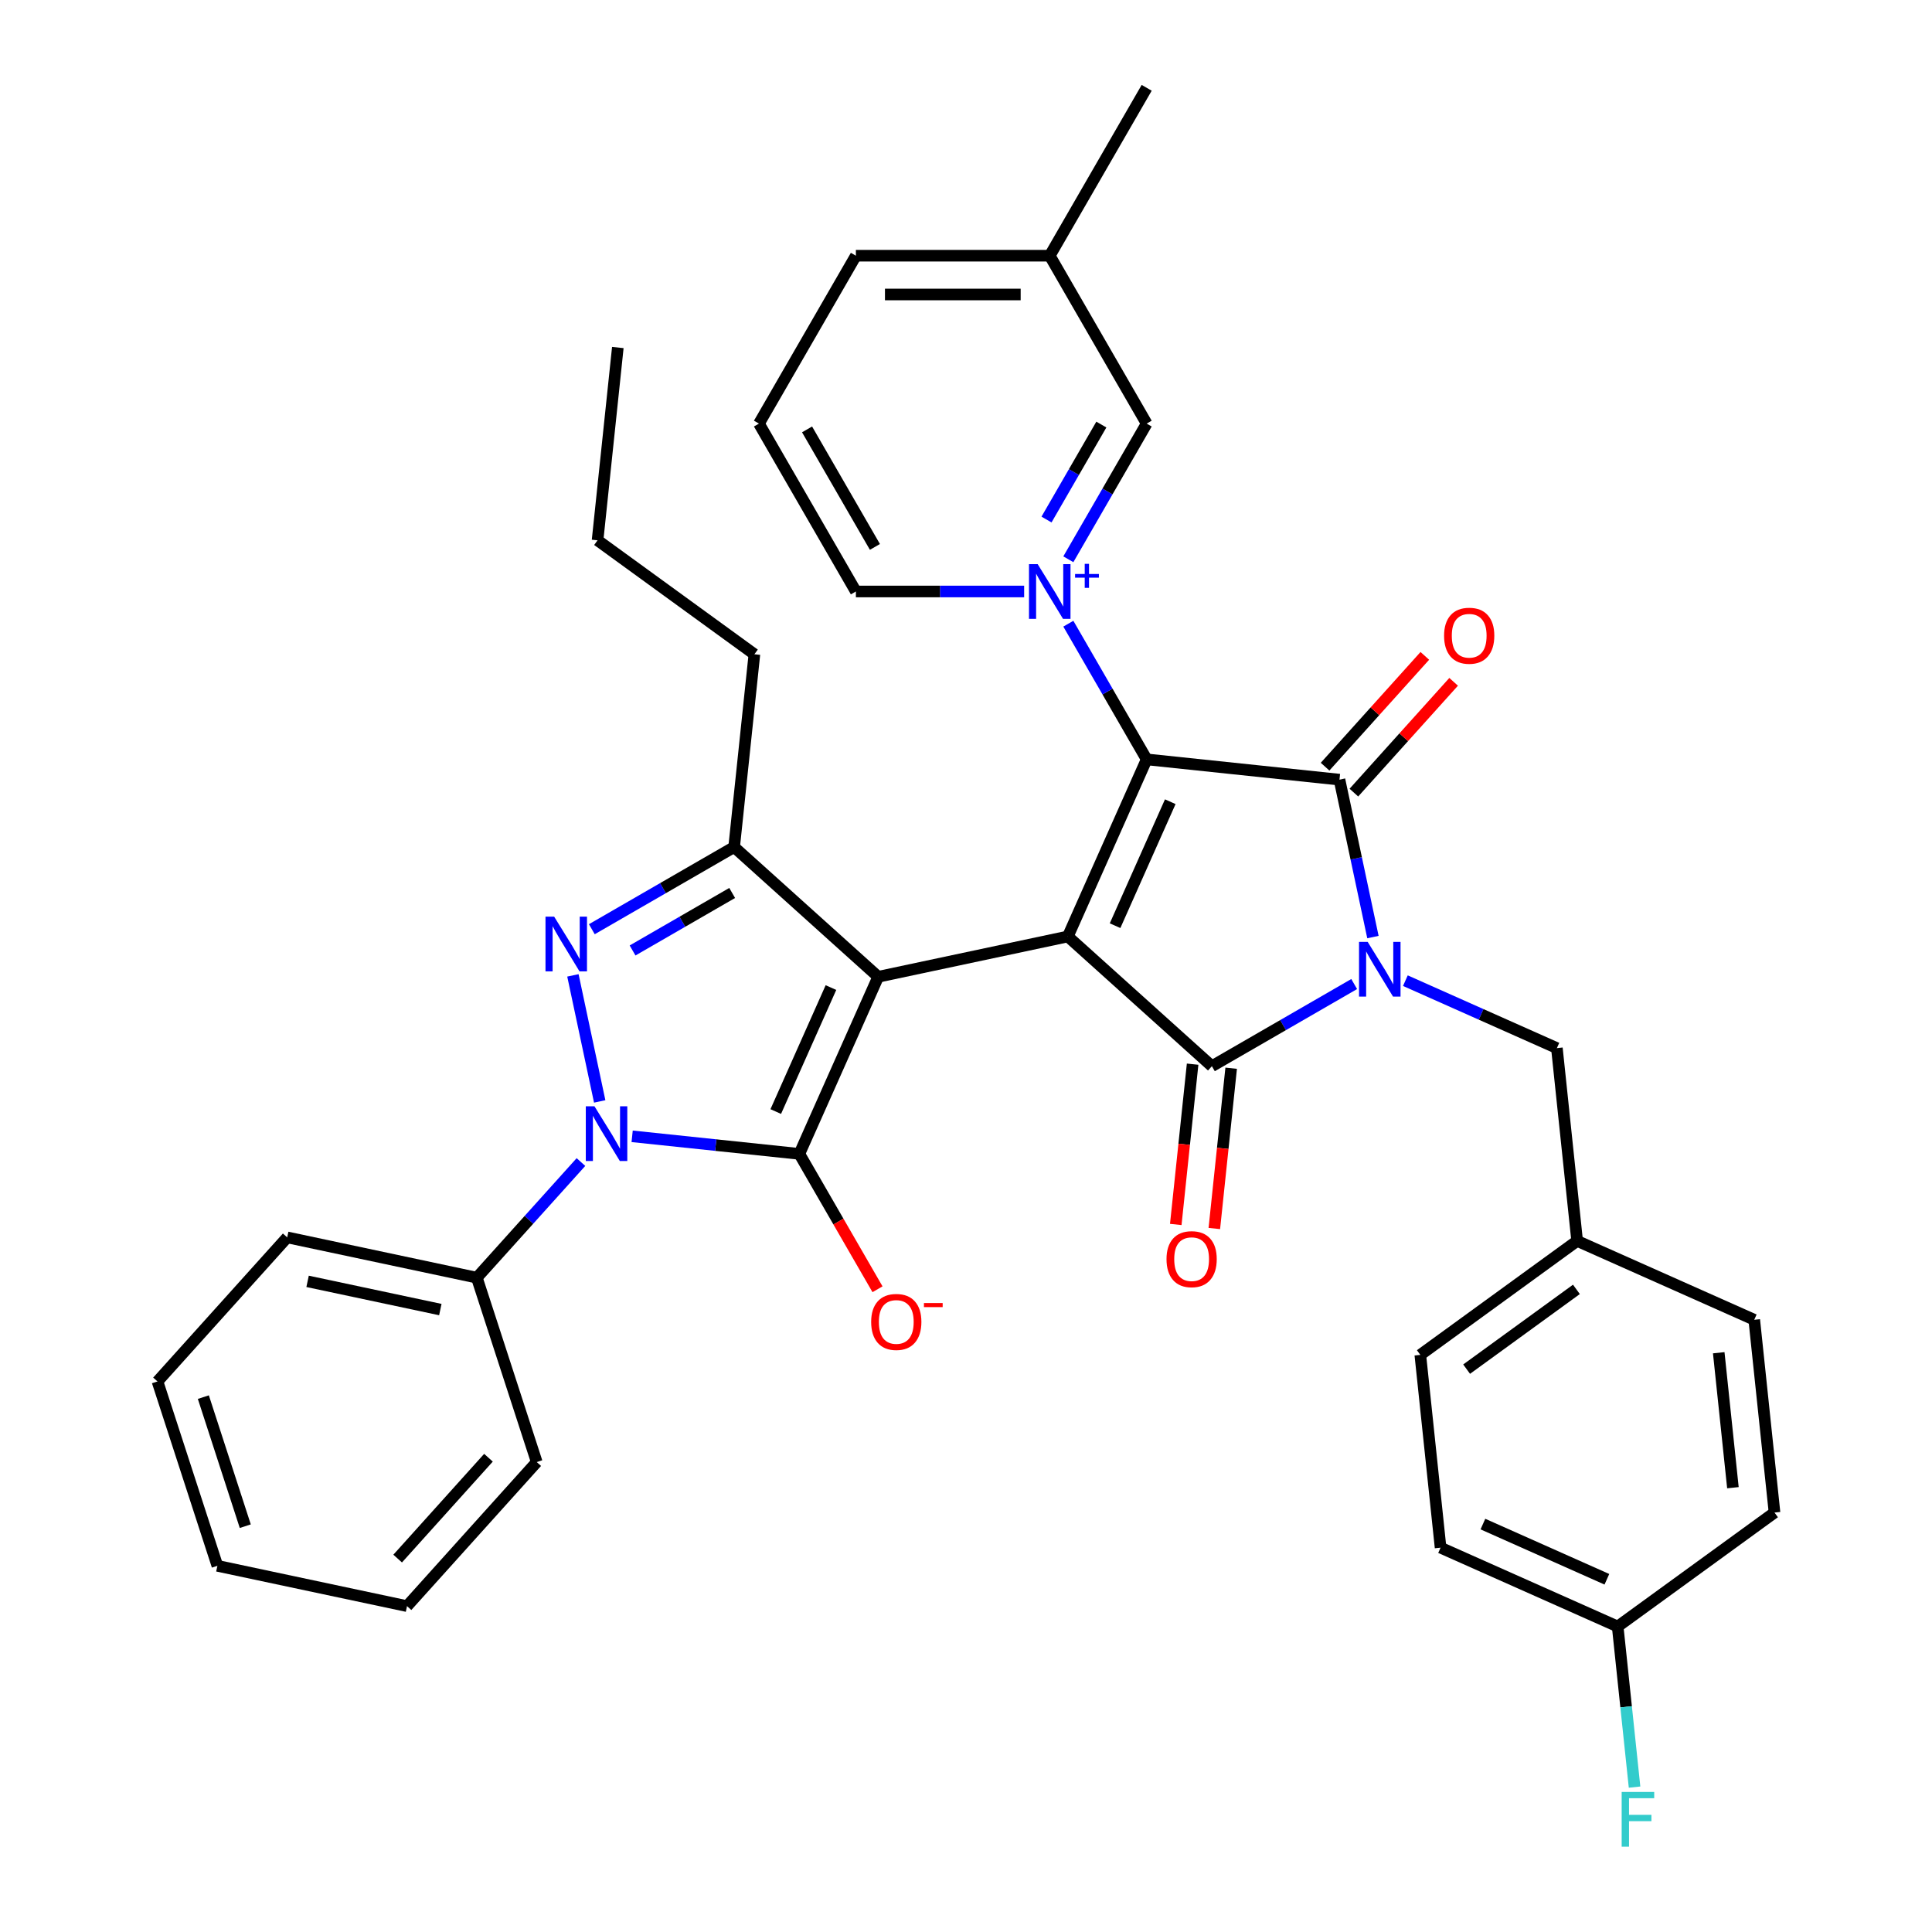 <?xml version='1.0' encoding='iso-8859-1'?>
<svg version='1.1' baseProfile='full'
              xmlns='http://www.w3.org/2000/svg'
                      xmlns:rdkit='http://www.rdkit.org/xml'
                      xmlns:xlink='http://www.w3.org/1999/xlink'
                  xml:space='preserve'
width='1000px' height='1000px' viewBox='0 0 1000 1000'>
<!-- END OF HEADER -->
<rect style='opacity:1.0;fill:#FFFFFF;stroke:none' width='1000' height='1000' x='0' y='0'> </rect>
<path class='bond-0' d='M 552.705,484.719 L 454.555,505.582' style='fill:none;fill-rule:evenodd;stroke:#000000;stroke-width:6px;stroke-linecap:butt;stroke-linejoin:miter;stroke-opacity:1' />
<path class='bond-1' d='M 552.705,484.719 L 593.518,393.052' style='fill:none;fill-rule:evenodd;stroke:#000000;stroke-width:6px;stroke-linecap:butt;stroke-linejoin:miter;stroke-opacity:1' />
<path class='bond-1' d='M 577.16,479.132 L 605.729,414.964' style='fill:none;fill-rule:evenodd;stroke:#000000;stroke-width:6px;stroke-linecap:butt;stroke-linejoin:miter;stroke-opacity:1' />
<path class='bond-4' d='M 552.705,484.719 L 627.274,551.862' style='fill:none;fill-rule:evenodd;stroke:#000000;stroke-width:6px;stroke-linecap:butt;stroke-linejoin:miter;stroke-opacity:1' />
<path class='bond-3' d='M 454.555,505.582 L 413.742,597.249' style='fill:none;fill-rule:evenodd;stroke:#000000;stroke-width:6px;stroke-linecap:butt;stroke-linejoin:miter;stroke-opacity:1' />
<path class='bond-3' d='M 430.099,511.169 L 401.53,575.337' style='fill:none;fill-rule:evenodd;stroke:#000000;stroke-width:6px;stroke-linecap:butt;stroke-linejoin:miter;stroke-opacity:1' />
<path class='bond-9' d='M 454.555,505.582 L 379.986,438.439' style='fill:none;fill-rule:evenodd;stroke:#000000;stroke-width:6px;stroke-linecap:butt;stroke-linejoin:miter;stroke-opacity:1' />
<path class='bond-5' d='M 593.518,393.052 L 693.311,403.54' style='fill:none;fill-rule:evenodd;stroke:#000000;stroke-width:6px;stroke-linecap:butt;stroke-linejoin:miter;stroke-opacity:1' />
<path class='bond-7' d='M 593.518,393.052 L 573.244,357.936' style='fill:none;fill-rule:evenodd;stroke:#000000;stroke-width:6px;stroke-linecap:butt;stroke-linejoin:miter;stroke-opacity:1' />
<path class='bond-7' d='M 573.244,357.936 L 552.97,322.821' style='fill:none;fill-rule:evenodd;stroke:#0000FF;stroke-width:6px;stroke-linecap:butt;stroke-linejoin:miter;stroke-opacity:1' />
<path class='bond-2' d='M 700.925,509.339 L 664.099,530.601' style='fill:none;fill-rule:evenodd;stroke:#0000FF;stroke-width:6px;stroke-linecap:butt;stroke-linejoin:miter;stroke-opacity:1' />
<path class='bond-2' d='M 664.099,530.601 L 627.274,551.862' style='fill:none;fill-rule:evenodd;stroke:#000000;stroke-width:6px;stroke-linecap:butt;stroke-linejoin:miter;stroke-opacity:1' />
<path class='bond-10' d='M 727.422,507.589 L 766.631,525.046' style='fill:none;fill-rule:evenodd;stroke:#0000FF;stroke-width:6px;stroke-linecap:butt;stroke-linejoin:miter;stroke-opacity:1' />
<path class='bond-10' d='M 766.631,525.046 L 805.841,542.503' style='fill:none;fill-rule:evenodd;stroke:#000000;stroke-width:6px;stroke-linecap:butt;stroke-linejoin:miter;stroke-opacity:1' />
<path class='bond-36' d='M 710.63,485.022 L 701.971,444.281' style='fill:none;fill-rule:evenodd;stroke:#0000FF;stroke-width:6px;stroke-linecap:butt;stroke-linejoin:miter;stroke-opacity:1' />
<path class='bond-36' d='M 701.971,444.281 L 693.311,403.54' style='fill:none;fill-rule:evenodd;stroke:#000000;stroke-width:6px;stroke-linecap:butt;stroke-linejoin:miter;stroke-opacity:1' />
<path class='bond-6' d='M 413.742,597.249 L 370.47,592.701' style='fill:none;fill-rule:evenodd;stroke:#000000;stroke-width:6px;stroke-linecap:butt;stroke-linejoin:miter;stroke-opacity:1' />
<path class='bond-6' d='M 370.47,592.701 L 327.197,588.153' style='fill:none;fill-rule:evenodd;stroke:#0000FF;stroke-width:6px;stroke-linecap:butt;stroke-linejoin:miter;stroke-opacity:1' />
<path class='bond-12' d='M 413.742,597.249 L 433.97,632.285' style='fill:none;fill-rule:evenodd;stroke:#000000;stroke-width:6px;stroke-linecap:butt;stroke-linejoin:miter;stroke-opacity:1' />
<path class='bond-12' d='M 433.97,632.285 L 454.197,667.32' style='fill:none;fill-rule:evenodd;stroke:#FF0000;stroke-width:6px;stroke-linecap:butt;stroke-linejoin:miter;stroke-opacity:1' />
<path class='bond-13' d='M 617.295,550.813 L 612.935,592.295' style='fill:none;fill-rule:evenodd;stroke:#000000;stroke-width:6px;stroke-linecap:butt;stroke-linejoin:miter;stroke-opacity:1' />
<path class='bond-13' d='M 612.935,592.295 L 608.575,633.777' style='fill:none;fill-rule:evenodd;stroke:#FF0000;stroke-width:6px;stroke-linecap:butt;stroke-linejoin:miter;stroke-opacity:1' />
<path class='bond-13' d='M 637.253,552.911 L 632.893,594.393' style='fill:none;fill-rule:evenodd;stroke:#000000;stroke-width:6px;stroke-linecap:butt;stroke-linejoin:miter;stroke-opacity:1' />
<path class='bond-13' d='M 632.893,594.393 L 628.533,635.875' style='fill:none;fill-rule:evenodd;stroke:#FF0000;stroke-width:6px;stroke-linecap:butt;stroke-linejoin:miter;stroke-opacity:1' />
<path class='bond-14' d='M 700.768,410.255 L 726.585,381.582' style='fill:none;fill-rule:evenodd;stroke:#000000;stroke-width:6px;stroke-linecap:butt;stroke-linejoin:miter;stroke-opacity:1' />
<path class='bond-14' d='M 726.585,381.582 L 752.402,352.91' style='fill:none;fill-rule:evenodd;stroke:#FF0000;stroke-width:6px;stroke-linecap:butt;stroke-linejoin:miter;stroke-opacity:1' />
<path class='bond-14' d='M 685.854,396.826 L 711.671,368.154' style='fill:none;fill-rule:evenodd;stroke:#000000;stroke-width:6px;stroke-linecap:butt;stroke-linejoin:miter;stroke-opacity:1' />
<path class='bond-14' d='M 711.671,368.154 L 737.488,339.481' style='fill:none;fill-rule:evenodd;stroke:#FF0000;stroke-width:6px;stroke-linecap:butt;stroke-linejoin:miter;stroke-opacity:1' />
<path class='bond-15' d='M 300.7,601.475 L 273.753,631.402' style='fill:none;fill-rule:evenodd;stroke:#0000FF;stroke-width:6px;stroke-linecap:butt;stroke-linejoin:miter;stroke-opacity:1' />
<path class='bond-15' d='M 273.753,631.402 L 246.807,661.33' style='fill:none;fill-rule:evenodd;stroke:#000000;stroke-width:6px;stroke-linecap:butt;stroke-linejoin:miter;stroke-opacity:1' />
<path class='bond-37' d='M 310.406,570.092 L 296.539,504.853' style='fill:none;fill-rule:evenodd;stroke:#0000FF;stroke-width:6px;stroke-linecap:butt;stroke-linejoin:miter;stroke-opacity:1' />
<path class='bond-11' d='M 552.97,289.484 L 573.244,254.369' style='fill:none;fill-rule:evenodd;stroke:#0000FF;stroke-width:6px;stroke-linecap:butt;stroke-linejoin:miter;stroke-opacity:1' />
<path class='bond-11' d='M 573.244,254.369 L 593.518,219.253' style='fill:none;fill-rule:evenodd;stroke:#000000;stroke-width:6px;stroke-linecap:butt;stroke-linejoin:miter;stroke-opacity:1' />
<path class='bond-11' d='M 541.672,268.915 L 555.864,244.334' style='fill:none;fill-rule:evenodd;stroke:#0000FF;stroke-width:6px;stroke-linecap:butt;stroke-linejoin:miter;stroke-opacity:1' />
<path class='bond-11' d='M 555.864,244.334 L 570.056,219.753' style='fill:none;fill-rule:evenodd;stroke:#000000;stroke-width:6px;stroke-linecap:butt;stroke-linejoin:miter;stroke-opacity:1' />
<path class='bond-16' d='M 530.098,306.152 L 486.551,306.152' style='fill:none;fill-rule:evenodd;stroke:#0000FF;stroke-width:6px;stroke-linecap:butt;stroke-linejoin:miter;stroke-opacity:1' />
<path class='bond-16' d='M 486.551,306.152 L 443.004,306.152' style='fill:none;fill-rule:evenodd;stroke:#000000;stroke-width:6px;stroke-linecap:butt;stroke-linejoin:miter;stroke-opacity:1' />
<path class='bond-8' d='M 306.335,480.962 L 343.16,459.701' style='fill:none;fill-rule:evenodd;stroke:#0000FF;stroke-width:6px;stroke-linecap:butt;stroke-linejoin:miter;stroke-opacity:1' />
<path class='bond-8' d='M 343.16,459.701 L 379.986,438.439' style='fill:none;fill-rule:evenodd;stroke:#000000;stroke-width:6px;stroke-linecap:butt;stroke-linejoin:miter;stroke-opacity:1' />
<path class='bond-8' d='M 327.417,491.963 L 353.195,477.08' style='fill:none;fill-rule:evenodd;stroke:#0000FF;stroke-width:6px;stroke-linecap:butt;stroke-linejoin:miter;stroke-opacity:1' />
<path class='bond-8' d='M 353.195,477.08 L 378.972,462.198' style='fill:none;fill-rule:evenodd;stroke:#000000;stroke-width:6px;stroke-linecap:butt;stroke-linejoin:miter;stroke-opacity:1' />
<path class='bond-19' d='M 379.986,438.439 L 390.474,338.646' style='fill:none;fill-rule:evenodd;stroke:#000000;stroke-width:6px;stroke-linecap:butt;stroke-linejoin:miter;stroke-opacity:1' />
<path class='bond-17' d='M 805.841,542.503 L 816.33,642.296' style='fill:none;fill-rule:evenodd;stroke:#000000;stroke-width:6px;stroke-linecap:butt;stroke-linejoin:miter;stroke-opacity:1' />
<path class='bond-20' d='M 593.518,219.253 L 543.347,132.354' style='fill:none;fill-rule:evenodd;stroke:#000000;stroke-width:6px;stroke-linecap:butt;stroke-linejoin:miter;stroke-opacity:1' />
<path class='bond-27' d='M 246.807,661.33 L 148.657,640.467' style='fill:none;fill-rule:evenodd;stroke:#000000;stroke-width:6px;stroke-linecap:butt;stroke-linejoin:miter;stroke-opacity:1' />
<path class='bond-27' d='M 227.912,677.83 L 159.207,663.227' style='fill:none;fill-rule:evenodd;stroke:#000000;stroke-width:6px;stroke-linecap:butt;stroke-linejoin:miter;stroke-opacity:1' />
<path class='bond-28' d='M 246.807,661.33 L 277.814,756.761' style='fill:none;fill-rule:evenodd;stroke:#000000;stroke-width:6px;stroke-linecap:butt;stroke-linejoin:miter;stroke-opacity:1' />
<path class='bond-26' d='M 443.004,306.152 L 392.833,219.253' style='fill:none;fill-rule:evenodd;stroke:#000000;stroke-width:6px;stroke-linecap:butt;stroke-linejoin:miter;stroke-opacity:1' />
<path class='bond-26' d='M 452.858,283.083 L 417.738,222.254' style='fill:none;fill-rule:evenodd;stroke:#000000;stroke-width:6px;stroke-linecap:butt;stroke-linejoin:miter;stroke-opacity:1' />
<path class='bond-22' d='M 816.33,642.296 L 735.151,701.276' style='fill:none;fill-rule:evenodd;stroke:#000000;stroke-width:6px;stroke-linecap:butt;stroke-linejoin:miter;stroke-opacity:1' />
<path class='bond-22' d='M 815.949,667.379 L 759.123,708.665' style='fill:none;fill-rule:evenodd;stroke:#000000;stroke-width:6px;stroke-linecap:butt;stroke-linejoin:miter;stroke-opacity:1' />
<path class='bond-23' d='M 816.33,642.296 L 907.997,683.109' style='fill:none;fill-rule:evenodd;stroke:#000000;stroke-width:6px;stroke-linecap:butt;stroke-linejoin:miter;stroke-opacity:1' />
<path class='bond-18' d='M 837.307,841.882 L 745.639,801.069' style='fill:none;fill-rule:evenodd;stroke:#000000;stroke-width:6px;stroke-linecap:butt;stroke-linejoin:miter;stroke-opacity:1' />
<path class='bond-18' d='M 831.719,817.427 L 767.552,788.858' style='fill:none;fill-rule:evenodd;stroke:#000000;stroke-width:6px;stroke-linecap:butt;stroke-linejoin:miter;stroke-opacity:1' />
<path class='bond-21' d='M 837.307,841.882 L 841.675,883.445' style='fill:none;fill-rule:evenodd;stroke:#000000;stroke-width:6px;stroke-linecap:butt;stroke-linejoin:miter;stroke-opacity:1' />
<path class='bond-21' d='M 841.675,883.445 L 846.044,925.007' style='fill:none;fill-rule:evenodd;stroke:#33CCCC;stroke-width:6px;stroke-linecap:butt;stroke-linejoin:miter;stroke-opacity:1' />
<path class='bond-39' d='M 837.307,841.882 L 918.486,782.902' style='fill:none;fill-rule:evenodd;stroke:#000000;stroke-width:6px;stroke-linecap:butt;stroke-linejoin:miter;stroke-opacity:1' />
<path class='bond-31' d='M 390.474,338.646 L 309.296,279.666' style='fill:none;fill-rule:evenodd;stroke:#000000;stroke-width:6px;stroke-linecap:butt;stroke-linejoin:miter;stroke-opacity:1' />
<path class='bond-29' d='M 543.347,132.354 L 443.004,132.354' style='fill:none;fill-rule:evenodd;stroke:#000000;stroke-width:6px;stroke-linecap:butt;stroke-linejoin:miter;stroke-opacity:1' />
<path class='bond-29' d='M 528.295,152.422 L 458.055,152.422' style='fill:none;fill-rule:evenodd;stroke:#000000;stroke-width:6px;stroke-linecap:butt;stroke-linejoin:miter;stroke-opacity:1' />
<path class='bond-30' d='M 543.347,132.354 L 593.518,45.455' style='fill:none;fill-rule:evenodd;stroke:#000000;stroke-width:6px;stroke-linecap:butt;stroke-linejoin:miter;stroke-opacity:1' />
<path class='bond-24' d='M 735.151,701.276 L 745.639,801.069' style='fill:none;fill-rule:evenodd;stroke:#000000;stroke-width:6px;stroke-linecap:butt;stroke-linejoin:miter;stroke-opacity:1' />
<path class='bond-25' d='M 907.997,683.109 L 918.486,782.902' style='fill:none;fill-rule:evenodd;stroke:#000000;stroke-width:6px;stroke-linecap:butt;stroke-linejoin:miter;stroke-opacity:1' />
<path class='bond-25' d='M 889.612,700.176 L 896.954,770.031' style='fill:none;fill-rule:evenodd;stroke:#000000;stroke-width:6px;stroke-linecap:butt;stroke-linejoin:miter;stroke-opacity:1' />
<path class='bond-38' d='M 392.833,219.253 L 443.004,132.354' style='fill:none;fill-rule:evenodd;stroke:#000000;stroke-width:6px;stroke-linecap:butt;stroke-linejoin:miter;stroke-opacity:1' />
<path class='bond-33' d='M 148.657,640.467 L 81.514,715.036' style='fill:none;fill-rule:evenodd;stroke:#000000;stroke-width:6px;stroke-linecap:butt;stroke-linejoin:miter;stroke-opacity:1' />
<path class='bond-34' d='M 277.814,756.761 L 210.672,831.33' style='fill:none;fill-rule:evenodd;stroke:#000000;stroke-width:6px;stroke-linecap:butt;stroke-linejoin:miter;stroke-opacity:1' />
<path class='bond-34' d='M 252.829,754.518 L 205.829,806.717' style='fill:none;fill-rule:evenodd;stroke:#000000;stroke-width:6px;stroke-linecap:butt;stroke-linejoin:miter;stroke-opacity:1' />
<path class='bond-32' d='M 309.296,279.666 L 319.784,179.873' style='fill:none;fill-rule:evenodd;stroke:#000000;stroke-width:6px;stroke-linecap:butt;stroke-linejoin:miter;stroke-opacity:1' />
<path class='bond-40' d='M 81.514,715.036 L 112.522,810.468' style='fill:none;fill-rule:evenodd;stroke:#000000;stroke-width:6px;stroke-linecap:butt;stroke-linejoin:miter;stroke-opacity:1' />
<path class='bond-40' d='M 105.252,723.15 L 126.957,789.952' style='fill:none;fill-rule:evenodd;stroke:#000000;stroke-width:6px;stroke-linecap:butt;stroke-linejoin:miter;stroke-opacity:1' />
<path class='bond-35' d='M 210.672,831.33 L 112.522,810.468' style='fill:none;fill-rule:evenodd;stroke:#000000;stroke-width:6px;stroke-linecap:butt;stroke-linejoin:miter;stroke-opacity:1' />
<path  class='atom-3' d='M 707.913 487.53
L 717.193 502.53
Q 718.113 504.01, 719.593 506.69
Q 721.073 509.37, 721.153 509.53
L 721.153 487.53
L 724.913 487.53
L 724.913 515.85
L 721.033 515.85
L 711.073 499.45
Q 709.913 497.53, 708.673 495.33
Q 707.473 493.13, 707.113 492.45
L 707.113 515.85
L 703.433 515.85
L 703.433 487.53
L 707.913 487.53
' fill='#0000FF'/>
<path  class='atom-7' d='M 307.689 572.601
L 316.969 587.601
Q 317.889 589.081, 319.369 591.761
Q 320.849 594.441, 320.929 594.601
L 320.929 572.601
L 324.689 572.601
L 324.689 600.921
L 320.809 600.921
L 310.849 584.521
Q 309.689 582.601, 308.449 580.401
Q 307.249 578.201, 306.889 577.521
L 306.889 600.921
L 303.209 600.921
L 303.209 572.601
L 307.689 572.601
' fill='#0000FF'/>
<path  class='atom-8' d='M 537.087 291.992
L 546.367 306.992
Q 547.287 308.472, 548.767 311.152
Q 550.247 313.832, 550.327 313.992
L 550.327 291.992
L 554.087 291.992
L 554.087 320.312
L 550.207 320.312
L 540.247 303.912
Q 539.087 301.992, 537.847 299.792
Q 536.647 297.592, 536.287 296.912
L 536.287 320.312
L 532.607 320.312
L 532.607 291.992
L 537.087 291.992
' fill='#0000FF'/>
<path  class='atom-8' d='M 556.463 297.097
L 561.452 297.097
L 561.452 291.844
L 563.67 291.844
L 563.67 297.097
L 568.791 297.097
L 568.791 298.998
L 563.67 298.998
L 563.67 304.278
L 561.452 304.278
L 561.452 298.998
L 556.463 298.998
L 556.463 297.097
' fill='#0000FF'/>
<path  class='atom-9' d='M 286.826 474.451
L 296.106 489.451
Q 297.026 490.931, 298.506 493.611
Q 299.986 496.291, 300.066 496.451
L 300.066 474.451
L 303.826 474.451
L 303.826 502.771
L 299.946 502.771
L 289.986 486.371
Q 288.826 484.451, 287.586 482.251
Q 286.386 480.051, 286.026 479.371
L 286.026 502.771
L 282.346 502.771
L 282.346 474.451
L 286.826 474.451
' fill='#0000FF'/>
<path  class='atom-13' d='M 450.913 684.229
Q 450.913 677.429, 454.273 673.629
Q 457.633 669.829, 463.913 669.829
Q 470.193 669.829, 473.553 673.629
Q 476.913 677.429, 476.913 684.229
Q 476.913 691.109, 473.513 695.029
Q 470.113 698.909, 463.913 698.909
Q 457.673 698.909, 454.273 695.029
Q 450.913 691.149, 450.913 684.229
M 463.913 695.709
Q 468.233 695.709, 470.553 692.829
Q 472.913 689.909, 472.913 684.229
Q 472.913 678.669, 470.553 675.869
Q 468.233 673.029, 463.913 673.029
Q 459.593 673.029, 457.233 675.829
Q 454.913 678.629, 454.913 684.229
Q 454.913 689.949, 457.233 692.829
Q 459.593 695.709, 463.913 695.709
' fill='#FF0000'/>
<path  class='atom-13' d='M 478.233 674.451
L 487.922 674.451
L 487.922 676.563
L 478.233 676.563
L 478.233 674.451
' fill='#FF0000'/>
<path  class='atom-14' d='M 603.785 651.735
Q 603.785 644.935, 607.145 641.135
Q 610.505 637.335, 616.785 637.335
Q 623.065 637.335, 626.425 641.135
Q 629.785 644.935, 629.785 651.735
Q 629.785 658.615, 626.385 662.535
Q 622.985 666.415, 616.785 666.415
Q 610.545 666.415, 607.145 662.535
Q 603.785 658.655, 603.785 651.735
M 616.785 663.215
Q 621.105 663.215, 623.425 660.335
Q 625.785 657.415, 625.785 651.735
Q 625.785 646.175, 623.425 643.375
Q 621.105 640.535, 616.785 640.535
Q 612.465 640.535, 610.105 643.335
Q 607.785 646.135, 607.785 651.735
Q 607.785 657.455, 610.105 660.335
Q 612.465 663.215, 616.785 663.215
' fill='#FF0000'/>
<path  class='atom-15' d='M 747.453 329.051
Q 747.453 322.251, 750.813 318.451
Q 754.173 314.651, 760.453 314.651
Q 766.733 314.651, 770.093 318.451
Q 773.453 322.251, 773.453 329.051
Q 773.453 335.931, 770.053 339.851
Q 766.653 343.731, 760.453 343.731
Q 754.213 343.731, 750.813 339.851
Q 747.453 335.971, 747.453 329.051
M 760.453 340.531
Q 764.773 340.531, 767.093 337.651
Q 769.453 334.731, 769.453 329.051
Q 769.453 323.491, 767.093 320.691
Q 764.773 317.851, 760.453 317.851
Q 756.133 317.851, 753.773 320.651
Q 751.453 323.451, 751.453 329.051
Q 751.453 334.771, 753.773 337.651
Q 756.133 340.531, 760.453 340.531
' fill='#FF0000'/>
<path  class='atom-22' d='M 839.375 927.515
L 856.215 927.515
L 856.215 930.755
L 843.175 930.755
L 843.175 939.355
L 854.775 939.355
L 854.775 942.635
L 843.175 942.635
L 843.175 955.835
L 839.375 955.835
L 839.375 927.515
' fill='#33CCCC'/>
</svg>
